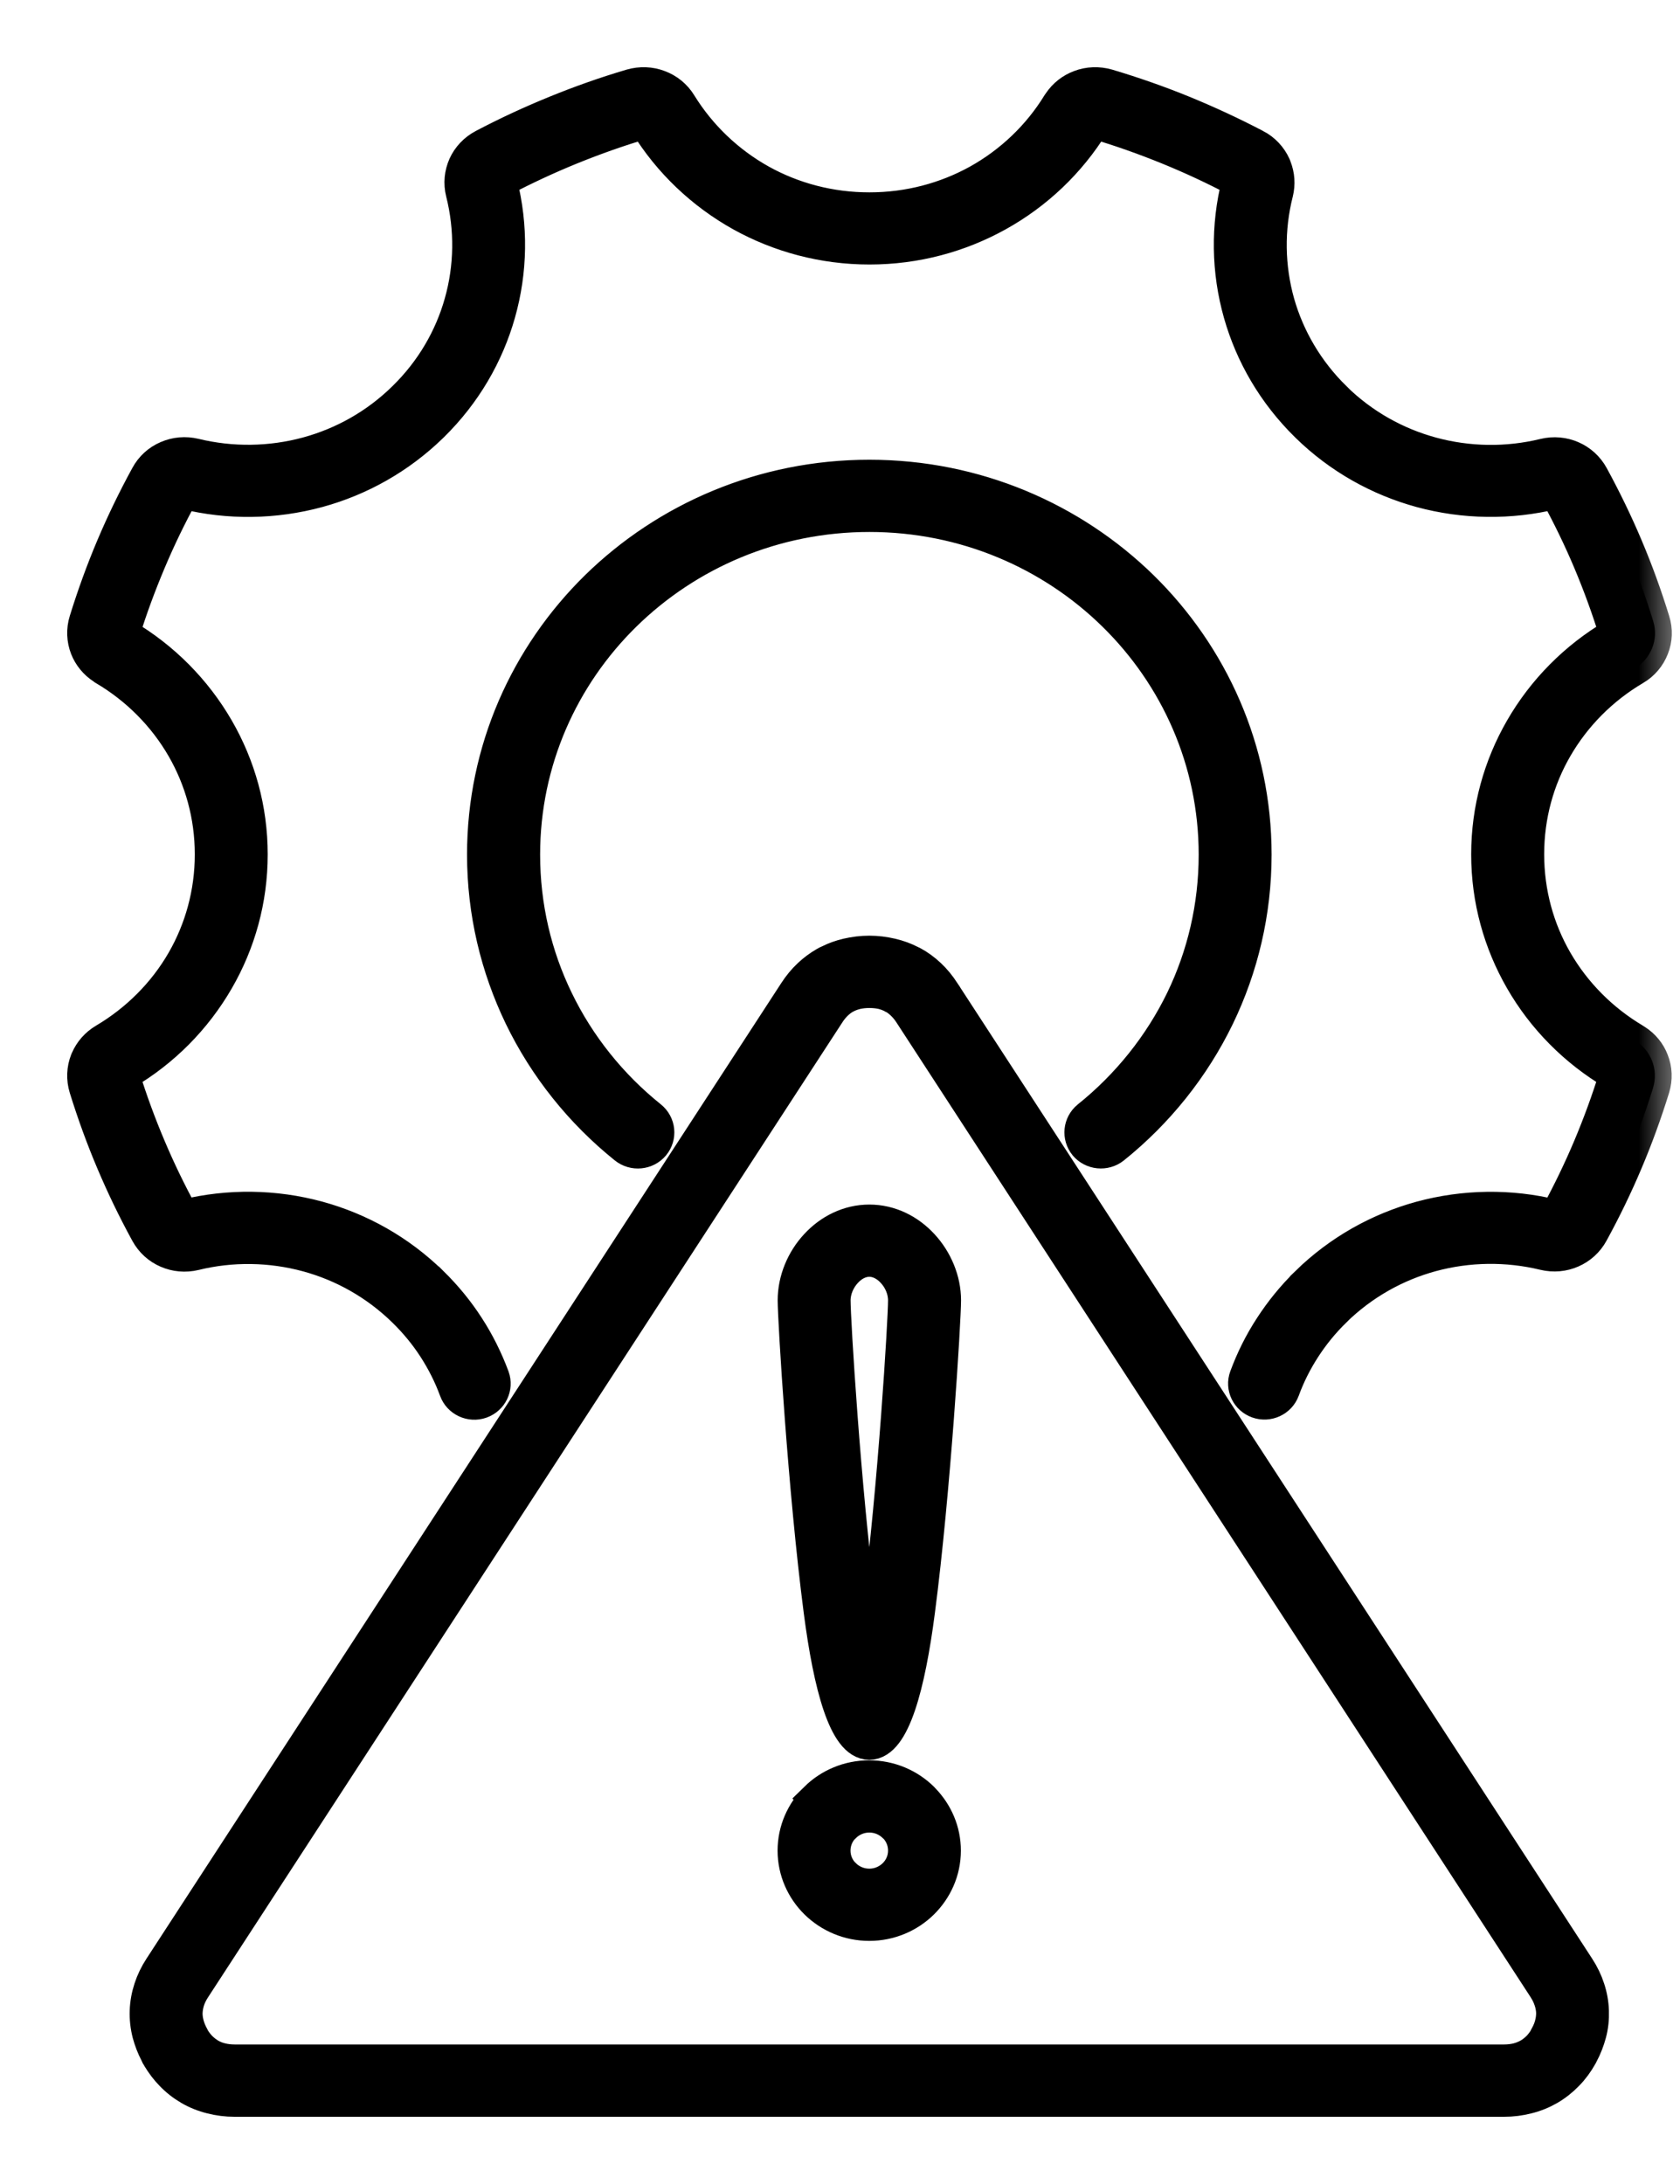 <svg width="20" height="26" viewBox="0 0 20 26" fill="none" xmlns="http://www.w3.org/2000/svg">
<g id="Vector">
<mask id="path-1-outside-1_11421_33814" maskUnits="userSpaceOnUse" x="0" y="0" width="20" height="26" fill="black">
<rect fill="white" width="20" height="26"/>
<path d="M13.254 13.659C13.153 13.739 13.006 13.724 12.924 13.627C12.843 13.528 12.857 13.384 12.957 13.303C13.428 12.925 13.812 12.447 14.076 11.904C14.329 11.38 14.47 10.794 14.47 10.174C14.47 9.058 14.009 8.048 13.264 7.317C12.518 6.585 11.488 6.133 10.35 6.133C9.212 6.133 8.182 6.585 7.436 7.317C6.691 8.048 6.23 9.058 6.23 10.174C6.23 10.794 6.371 11.38 6.625 11.904C6.887 12.447 7.271 12.925 7.742 13.303C7.842 13.384 7.857 13.528 7.775 13.627C7.693 13.725 7.545 13.739 7.445 13.659C6.922 13.239 6.494 12.706 6.201 12.1C5.919 11.515 5.76 10.862 5.76 10.174C5.76 8.931 6.274 7.806 7.104 6.991C7.935 6.177 9.083 5.673 10.349 5.673C11.617 5.673 12.763 6.178 13.594 6.991C14.424 7.806 14.938 8.931 14.938 10.174C14.938 10.862 14.78 11.515 14.498 12.1C14.204 12.707 13.777 13.239 13.254 13.659ZM10.349 22.906C10.104 22.906 9.881 22.808 9.719 22.65C9.557 22.491 9.457 22.272 9.457 22.031C9.457 21.79 9.557 21.572 9.718 21.413L9.717 21.412C9.878 21.254 10.102 21.156 10.347 21.156C10.593 21.156 10.816 21.254 10.977 21.412C10.982 21.417 10.987 21.422 10.991 21.427C11.144 21.585 11.239 21.797 11.239 22.031C11.239 22.273 11.138 22.491 10.977 22.65C10.816 22.808 10.593 22.906 10.347 22.906H10.349ZM10.049 22.324C10.126 22.399 10.232 22.446 10.349 22.446C10.465 22.446 10.571 22.399 10.648 22.324C10.725 22.249 10.772 22.145 10.772 22.031C10.772 21.921 10.729 21.821 10.659 21.747L10.648 21.738C10.571 21.663 10.466 21.616 10.349 21.616C10.233 21.616 10.127 21.663 10.05 21.738H10.048C9.972 21.812 9.925 21.916 9.925 22.031C9.925 22.146 9.972 22.249 10.048 22.324L10.049 22.324ZM10.349 20.75C10.066 20.75 9.883 20.073 9.767 19.179C9.581 17.754 9.458 15.711 9.458 15.48C9.458 15.24 9.558 15.002 9.72 14.828C9.88 14.654 10.102 14.54 10.349 14.54C10.597 14.54 10.818 14.654 10.978 14.828C11.14 15.003 11.241 15.241 11.241 15.48C11.241 15.711 11.117 17.754 10.931 19.179C10.815 20.072 10.632 20.75 10.349 20.75ZM10.23 19.122C10.316 19.786 10.325 20.291 10.349 20.291C10.374 20.291 10.382 19.787 10.468 19.123C10.651 17.723 10.772 15.709 10.772 15.481C10.772 15.356 10.719 15.23 10.632 15.137C10.556 15.054 10.456 15 10.349 15C10.242 15 10.142 15.054 10.066 15.137C9.98 15.23 9.926 15.355 9.926 15.481C9.926 15.709 10.047 17.723 10.23 19.123L10.23 19.122ZM18.392 23.671L10.837 12.059C10.809 12.016 10.776 11.977 10.74 11.943C10.712 11.917 10.683 11.894 10.652 11.875C10.64 11.871 10.629 11.865 10.618 11.858C10.582 11.84 10.544 11.826 10.504 11.816C10.459 11.806 10.407 11.8 10.35 11.8C10.293 11.8 10.242 11.806 10.197 11.816C10.152 11.827 10.109 11.842 10.07 11.863L10.053 11.872C10.02 11.89 9.989 11.915 9.959 11.942C9.924 11.976 9.891 12.014 9.863 12.058L2.308 23.67C2.278 23.716 2.254 23.764 2.238 23.813C2.223 23.861 2.214 23.908 2.212 23.955C2.21 24.001 2.216 24.048 2.229 24.098C2.242 24.148 2.262 24.197 2.289 24.246C2.293 24.254 2.297 24.26 2.299 24.268C2.324 24.307 2.351 24.344 2.382 24.376C2.417 24.411 2.455 24.441 2.497 24.466C2.538 24.49 2.583 24.508 2.632 24.52C2.681 24.532 2.735 24.539 2.794 24.539H17.904C17.964 24.539 18.019 24.532 18.067 24.52C18.114 24.508 18.16 24.489 18.202 24.466C18.244 24.441 18.282 24.411 18.317 24.376C18.347 24.345 18.374 24.309 18.398 24.271C18.402 24.258 18.409 24.247 18.415 24.236C18.44 24.19 18.459 24.144 18.47 24.098C18.483 24.048 18.488 24.001 18.487 23.955C18.485 23.909 18.476 23.861 18.46 23.813C18.444 23.764 18.421 23.716 18.391 23.67L18.392 23.671ZM11.23 11.813L18.785 23.424C18.838 23.505 18.878 23.588 18.906 23.674C18.935 23.761 18.951 23.851 18.954 23.941C18.957 24.031 18.948 24.122 18.924 24.21C18.902 24.291 18.871 24.373 18.828 24.453L18.82 24.469C18.773 24.553 18.718 24.628 18.655 24.692C18.59 24.759 18.518 24.816 18.439 24.862C18.361 24.907 18.276 24.942 18.183 24.965C18.093 24.988 18 25 17.904 25H2.794C2.698 25 2.605 24.988 2.515 24.965C2.422 24.942 2.336 24.907 2.259 24.862C2.18 24.816 2.108 24.76 2.043 24.692C1.986 24.634 1.934 24.565 1.889 24.49C1.879 24.476 1.871 24.46 1.865 24.444C1.825 24.368 1.795 24.289 1.774 24.211C1.751 24.122 1.741 24.032 1.744 23.941C1.747 23.851 1.763 23.762 1.792 23.674C1.82 23.588 1.86 23.505 1.913 23.424L9.468 11.813C9.517 11.737 9.573 11.669 9.634 11.612C9.691 11.558 9.755 11.511 9.822 11.472C9.838 11.462 9.856 11.453 9.874 11.446C9.939 11.413 10.01 11.388 10.086 11.37C10.172 11.35 10.26 11.339 10.349 11.339C10.438 11.339 10.525 11.35 10.611 11.37C10.693 11.389 10.769 11.417 10.837 11.452C10.843 11.454 10.85 11.457 10.855 11.46C10.931 11.5 11 11.551 11.064 11.611C11.125 11.668 11.18 11.736 11.23 11.812L11.23 11.813ZM5.866 16.395C5.909 16.514 5.846 16.645 5.725 16.688C5.605 16.731 5.47 16.668 5.427 16.549C5.363 16.374 5.278 16.205 5.174 16.044C5.073 15.888 4.953 15.741 4.813 15.604L4.812 15.603C4.48 15.278 4.082 15.057 3.66 14.942C3.222 14.823 2.758 14.816 2.318 14.924C2.205 14.951 2.092 14.94 1.991 14.896H1.991C1.891 14.853 1.806 14.777 1.751 14.676C1.6 14.4 1.464 14.118 1.343 13.832C1.223 13.549 1.116 13.255 1.022 12.952C0.988 12.842 0.994 12.729 1.033 12.629L1.04 12.613C1.081 12.519 1.151 12.438 1.244 12.383C1.634 12.152 1.958 11.828 2.181 11.441C2.396 11.067 2.519 10.634 2.519 10.171C2.519 9.709 2.396 9.276 2.181 8.903C1.958 8.516 1.634 8.19 1.244 7.96C1.239 7.956 1.233 7.952 1.227 7.948C1.137 7.89 1.07 7.807 1.033 7.713C0.994 7.613 0.988 7.5 1.022 7.391C1.116 7.088 1.223 6.793 1.343 6.51C1.464 6.224 1.6 5.943 1.751 5.667C1.805 5.566 1.89 5.49 1.991 5.447C2.091 5.403 2.205 5.392 2.318 5.419C2.758 5.526 3.222 5.52 3.66 5.401C4.082 5.286 4.48 5.066 4.812 4.74L4.813 4.739C5.145 4.414 5.37 4.023 5.487 3.609C5.609 3.18 5.615 2.725 5.506 2.292C5.478 2.181 5.49 2.07 5.534 1.971C5.578 1.874 5.655 1.79 5.758 1.736C6.039 1.588 6.327 1.455 6.619 1.336C6.908 1.218 7.207 1.112 7.515 1.021C7.627 0.989 7.741 0.994 7.843 1.033C7.946 1.071 8.035 1.142 8.095 1.24C8.33 1.621 8.662 1.939 9.057 2.159C9.438 2.37 9.879 2.49 10.35 2.49C10.82 2.49 11.261 2.37 11.643 2.159C12.038 1.939 12.37 1.622 12.604 1.24C12.608 1.234 12.612 1.229 12.616 1.223C12.676 1.134 12.76 1.069 12.857 1.033C12.959 0.994 13.073 0.989 13.185 1.021C13.493 1.113 13.793 1.218 14.082 1.336C14.373 1.455 14.66 1.588 14.943 1.736H14.944C15.047 1.79 15.123 1.874 15.168 1.972C15.171 1.98 15.174 1.988 15.177 1.996C15.213 2.088 15.221 2.191 15.196 2.293C15.086 2.725 15.093 3.18 15.214 3.61C15.332 4.023 15.557 4.414 15.889 4.74L15.889 4.741C16.221 5.067 16.62 5.287 17.042 5.402C17.479 5.521 17.943 5.528 18.385 5.42C18.497 5.393 18.612 5.404 18.712 5.448C18.811 5.491 18.897 5.567 18.952 5.668C19.103 5.945 19.239 6.226 19.36 6.512C19.48 6.795 19.587 7.09 19.68 7.392C19.714 7.5 19.709 7.613 19.669 7.713C19.63 7.813 19.558 7.902 19.457 7.96C19.067 8.19 18.744 8.516 18.521 8.902C18.305 9.275 18.183 9.708 18.183 10.17C18.183 10.632 18.305 11.065 18.52 11.438C18.744 11.826 19.067 12.151 19.456 12.382C19.462 12.385 19.468 12.389 19.473 12.393C19.564 12.451 19.631 12.534 19.667 12.629C19.707 12.729 19.712 12.842 19.679 12.951C19.585 13.254 19.478 13.548 19.358 13.831C19.237 14.117 19.101 14.398 18.95 14.674C18.895 14.775 18.811 14.85 18.71 14.894C18.61 14.938 18.496 14.949 18.383 14.922C17.942 14.815 17.478 14.821 17.04 14.94C16.618 15.055 16.219 15.276 15.887 15.601L15.887 15.602C15.747 15.739 15.627 15.887 15.526 16.043C15.422 16.203 15.337 16.372 15.273 16.548C15.229 16.667 15.095 16.729 14.974 16.686C14.854 16.643 14.79 16.513 14.834 16.394C14.91 16.188 15.009 15.987 15.133 15.798C15.253 15.613 15.393 15.44 15.557 15.279L15.557 15.278C15.948 14.895 16.418 14.635 16.916 14.499C17.431 14.359 17.977 14.351 18.496 14.478C18.505 14.48 18.514 14.48 18.521 14.477C18.528 14.474 18.535 14.467 18.539 14.46C18.679 14.202 18.809 13.934 18.926 13.657C19.042 13.381 19.144 13.102 19.232 12.819C19.235 12.81 19.235 12.802 19.232 12.794C19.23 12.789 19.227 12.785 19.221 12.78L19.215 12.776C18.758 12.506 18.377 12.123 18.114 11.665V11.665C17.859 11.222 17.714 10.713 17.714 10.171C17.714 9.63 17.859 9.12 18.114 8.678C18.378 8.219 18.758 7.836 19.215 7.566V7.567L19.216 7.566C19.225 7.561 19.23 7.555 19.232 7.548C19.235 7.541 19.235 7.532 19.232 7.523C19.145 7.241 19.043 6.962 18.927 6.686C18.81 6.408 18.679 6.14 18.539 5.882C18.534 5.874 18.527 5.868 18.521 5.865C18.514 5.862 18.505 5.862 18.496 5.864C17.977 5.99 17.431 5.983 16.916 5.843C16.419 5.707 15.949 5.448 15.559 5.065L15.558 5.064C15.167 4.68 14.902 4.219 14.764 3.732C14.62 3.226 14.613 2.691 14.741 2.183C14.743 2.175 14.743 2.169 14.742 2.163L14.739 2.157C14.736 2.15 14.731 2.144 14.722 2.14C14.46 2.002 14.186 1.874 13.903 1.759C13.622 1.645 13.338 1.544 13.05 1.459C13.04 1.456 13.031 1.456 13.024 1.459C13.02 1.461 13.014 1.465 13.01 1.47L13.007 1.476C12.731 1.924 12.34 2.298 11.874 2.556C11.423 2.806 10.904 2.949 10.351 2.949C9.799 2.949 9.278 2.806 8.827 2.556C8.362 2.297 7.971 1.924 7.695 1.476C7.689 1.468 7.684 1.462 7.677 1.459C7.67 1.456 7.661 1.456 7.652 1.459C7.365 1.544 7.08 1.645 6.799 1.759C6.516 1.874 6.242 2.002 5.978 2.14C5.97 2.144 5.964 2.15 5.961 2.158C5.958 2.164 5.957 2.173 5.96 2.182C6.088 2.69 6.081 3.225 5.937 3.731C5.799 4.218 5.535 4.679 5.144 5.063L5.143 5.064C4.752 5.447 4.283 5.707 3.785 5.843C3.269 5.983 2.724 5.991 2.206 5.864C2.197 5.862 2.187 5.862 2.181 5.865H2.18C2.173 5.868 2.168 5.874 2.163 5.882C2.022 6.14 1.892 6.408 1.775 6.686C1.659 6.962 1.555 7.241 1.468 7.524C1.466 7.532 1.466 7.541 1.468 7.548C1.47 7.554 1.475 7.559 1.48 7.563L1.485 7.567C1.942 7.837 2.322 8.22 2.587 8.679C2.842 9.121 2.987 9.63 2.987 10.172C2.987 10.714 2.842 11.223 2.587 11.665C2.322 12.124 1.943 12.507 1.485 12.776C1.478 12.781 1.472 12.786 1.469 12.79L1.467 12.794C1.465 12.801 1.465 12.81 1.467 12.819C1.555 13.101 1.657 13.38 1.774 13.656C1.891 13.933 2.021 14.201 2.162 14.459C2.167 14.467 2.173 14.473 2.18 14.476C2.186 14.479 2.196 14.479 2.205 14.477C2.724 14.351 3.268 14.358 3.784 14.498C4.281 14.634 4.75 14.893 5.141 15.277L5.142 15.277C5.305 15.438 5.447 15.611 5.566 15.796C5.689 15.985 5.788 16.186 5.865 16.392L5.866 16.395Z"/>
</mask>
<path d="M13.254 13.659C13.153 13.739 13.006 13.724 12.924 13.627C12.843 13.528 12.857 13.384 12.957 13.303C13.428 12.925 13.812 12.447 14.076 11.904C14.329 11.38 14.47 10.794 14.47 10.174C14.47 9.058 14.009 8.048 13.264 7.317C12.518 6.585 11.488 6.133 10.35 6.133C9.212 6.133 8.182 6.585 7.436 7.317C6.691 8.048 6.23 9.058 6.23 10.174C6.23 10.794 6.371 11.38 6.625 11.904C6.887 12.447 7.271 12.925 7.742 13.303C7.842 13.384 7.857 13.528 7.775 13.627C7.693 13.725 7.545 13.739 7.445 13.659C6.922 13.239 6.494 12.706 6.201 12.1C5.919 11.515 5.76 10.862 5.76 10.174C5.76 8.931 6.274 7.806 7.104 6.991C7.935 6.177 9.083 5.673 10.349 5.673C11.617 5.673 12.763 6.178 13.594 6.991C14.424 7.806 14.938 8.931 14.938 10.174C14.938 10.862 14.78 11.515 14.498 12.1C14.204 12.707 13.777 13.239 13.254 13.659ZM10.349 22.906C10.104 22.906 9.881 22.808 9.719 22.65C9.557 22.491 9.457 22.272 9.457 22.031C9.457 21.79 9.557 21.572 9.718 21.413L9.717 21.412C9.878 21.254 10.102 21.156 10.347 21.156C10.593 21.156 10.816 21.254 10.977 21.412C10.982 21.417 10.987 21.422 10.991 21.427C11.144 21.585 11.239 21.797 11.239 22.031C11.239 22.273 11.138 22.491 10.977 22.65C10.816 22.808 10.593 22.906 10.347 22.906H10.349ZM10.049 22.324C10.126 22.399 10.232 22.446 10.349 22.446C10.465 22.446 10.571 22.399 10.648 22.324C10.725 22.249 10.772 22.145 10.772 22.031C10.772 21.921 10.729 21.821 10.659 21.747L10.648 21.738C10.571 21.663 10.466 21.616 10.349 21.616C10.233 21.616 10.127 21.663 10.05 21.738H10.048C9.972 21.812 9.925 21.916 9.925 22.031C9.925 22.146 9.972 22.249 10.048 22.324L10.049 22.324ZM10.349 20.75C10.066 20.75 9.883 20.073 9.767 19.179C9.581 17.754 9.458 15.711 9.458 15.48C9.458 15.24 9.558 15.002 9.72 14.828C9.88 14.654 10.102 14.54 10.349 14.54C10.597 14.54 10.818 14.654 10.978 14.828C11.14 15.003 11.241 15.241 11.241 15.48C11.241 15.711 11.117 17.754 10.931 19.179C10.815 20.072 10.632 20.75 10.349 20.75ZM10.23 19.122C10.316 19.786 10.325 20.291 10.349 20.291C10.374 20.291 10.382 19.787 10.468 19.123C10.651 17.723 10.772 15.709 10.772 15.481C10.772 15.356 10.719 15.23 10.632 15.137C10.556 15.054 10.456 15 10.349 15C10.242 15 10.142 15.054 10.066 15.137C9.98 15.23 9.926 15.355 9.926 15.481C9.926 15.709 10.047 17.723 10.23 19.123L10.23 19.122ZM18.392 23.671L10.837 12.059C10.809 12.016 10.776 11.977 10.74 11.943C10.712 11.917 10.683 11.894 10.652 11.875C10.64 11.871 10.629 11.865 10.618 11.858C10.582 11.84 10.544 11.826 10.504 11.816C10.459 11.806 10.407 11.8 10.35 11.8C10.293 11.8 10.242 11.806 10.197 11.816C10.152 11.827 10.109 11.842 10.07 11.863L10.053 11.872C10.02 11.89 9.989 11.915 9.959 11.942C9.924 11.976 9.891 12.014 9.863 12.058L2.308 23.67C2.278 23.716 2.254 23.764 2.238 23.813C2.223 23.861 2.214 23.908 2.212 23.955C2.21 24.001 2.216 24.048 2.229 24.098C2.242 24.148 2.262 24.197 2.289 24.246C2.293 24.254 2.297 24.26 2.299 24.268C2.324 24.307 2.351 24.344 2.382 24.376C2.417 24.411 2.455 24.441 2.497 24.466C2.538 24.49 2.583 24.508 2.632 24.52C2.681 24.532 2.735 24.539 2.794 24.539H17.904C17.964 24.539 18.019 24.532 18.067 24.52C18.114 24.508 18.16 24.489 18.202 24.466C18.244 24.441 18.282 24.411 18.317 24.376C18.347 24.345 18.374 24.309 18.398 24.271C18.402 24.258 18.409 24.247 18.415 24.236C18.44 24.19 18.459 24.144 18.47 24.098C18.483 24.048 18.488 24.001 18.487 23.955C18.485 23.909 18.476 23.861 18.46 23.813C18.444 23.764 18.421 23.716 18.391 23.67L18.392 23.671ZM11.23 11.813L18.785 23.424C18.838 23.505 18.878 23.588 18.906 23.674C18.935 23.761 18.951 23.851 18.954 23.941C18.957 24.031 18.948 24.122 18.924 24.21C18.902 24.291 18.871 24.373 18.828 24.453L18.82 24.469C18.773 24.553 18.718 24.628 18.655 24.692C18.59 24.759 18.518 24.816 18.439 24.862C18.361 24.907 18.276 24.942 18.183 24.965C18.093 24.988 18 25 17.904 25H2.794C2.698 25 2.605 24.988 2.515 24.965C2.422 24.942 2.336 24.907 2.259 24.862C2.18 24.816 2.108 24.76 2.043 24.692C1.986 24.634 1.934 24.565 1.889 24.49C1.879 24.476 1.871 24.46 1.865 24.444C1.825 24.368 1.795 24.289 1.774 24.211C1.751 24.122 1.741 24.032 1.744 23.941C1.747 23.851 1.763 23.762 1.792 23.674C1.82 23.588 1.86 23.505 1.913 23.424L9.468 11.813C9.517 11.737 9.573 11.669 9.634 11.612C9.691 11.558 9.755 11.511 9.822 11.472C9.838 11.462 9.856 11.453 9.874 11.446C9.939 11.413 10.01 11.388 10.086 11.37C10.172 11.35 10.26 11.339 10.349 11.339C10.438 11.339 10.525 11.35 10.611 11.37C10.693 11.389 10.769 11.417 10.837 11.452C10.843 11.454 10.85 11.457 10.855 11.46C10.931 11.5 11 11.551 11.064 11.611C11.125 11.668 11.18 11.736 11.23 11.812L11.23 11.813ZM5.866 16.395C5.909 16.514 5.846 16.645 5.725 16.688C5.605 16.731 5.47 16.668 5.427 16.549C5.363 16.374 5.278 16.205 5.174 16.044C5.073 15.888 4.953 15.741 4.813 15.604L4.812 15.603C4.48 15.278 4.082 15.057 3.66 14.942C3.222 14.823 2.758 14.816 2.318 14.924C2.205 14.951 2.092 14.94 1.991 14.896H1.991C1.891 14.853 1.806 14.777 1.751 14.676C1.6 14.4 1.464 14.118 1.343 13.832C1.223 13.549 1.116 13.255 1.022 12.952C0.988 12.842 0.994 12.729 1.033 12.629L1.04 12.613C1.081 12.519 1.151 12.438 1.244 12.383C1.634 12.152 1.958 11.828 2.181 11.441C2.396 11.067 2.519 10.634 2.519 10.171C2.519 9.709 2.396 9.276 2.181 8.903C1.958 8.516 1.634 8.19 1.244 7.96C1.239 7.956 1.233 7.952 1.227 7.948C1.137 7.89 1.07 7.807 1.033 7.713C0.994 7.613 0.988 7.5 1.022 7.391C1.116 7.088 1.223 6.793 1.343 6.51C1.464 6.224 1.6 5.943 1.751 5.667C1.805 5.566 1.89 5.49 1.991 5.447C2.091 5.403 2.205 5.392 2.318 5.419C2.758 5.526 3.222 5.52 3.66 5.401C4.082 5.286 4.48 5.066 4.812 4.74L4.813 4.739C5.145 4.414 5.37 4.023 5.487 3.609C5.609 3.18 5.615 2.725 5.506 2.292C5.478 2.181 5.49 2.07 5.534 1.971C5.578 1.874 5.655 1.79 5.758 1.736C6.039 1.588 6.327 1.455 6.619 1.336C6.908 1.218 7.207 1.112 7.515 1.021C7.627 0.989 7.741 0.994 7.843 1.033C7.946 1.071 8.035 1.142 8.095 1.24C8.33 1.621 8.662 1.939 9.057 2.159C9.438 2.37 9.879 2.49 10.35 2.49C10.82 2.49 11.261 2.37 11.643 2.159C12.038 1.939 12.37 1.622 12.604 1.24C12.608 1.234 12.612 1.229 12.616 1.223C12.676 1.134 12.76 1.069 12.857 1.033C12.959 0.994 13.073 0.989 13.185 1.021C13.493 1.113 13.793 1.218 14.082 1.336C14.373 1.455 14.66 1.588 14.943 1.736H14.944C15.047 1.79 15.123 1.874 15.168 1.972C15.171 1.98 15.174 1.988 15.177 1.996C15.213 2.088 15.221 2.191 15.196 2.293C15.086 2.725 15.093 3.18 15.214 3.61C15.332 4.023 15.557 4.414 15.889 4.74L15.889 4.741C16.221 5.067 16.62 5.287 17.042 5.402C17.479 5.521 17.943 5.528 18.385 5.42C18.497 5.393 18.612 5.404 18.712 5.448C18.811 5.491 18.897 5.567 18.952 5.668C19.103 5.945 19.239 6.226 19.36 6.512C19.48 6.795 19.587 7.09 19.68 7.392C19.714 7.5 19.709 7.613 19.669 7.713C19.63 7.813 19.558 7.902 19.457 7.96C19.067 8.19 18.744 8.516 18.521 8.902C18.305 9.275 18.183 9.708 18.183 10.17C18.183 10.632 18.305 11.065 18.52 11.438C18.744 11.826 19.067 12.151 19.456 12.382C19.462 12.385 19.468 12.389 19.473 12.393C19.564 12.451 19.631 12.534 19.667 12.629C19.707 12.729 19.712 12.842 19.679 12.951C19.585 13.254 19.478 13.548 19.358 13.831C19.237 14.117 19.101 14.398 18.95 14.674C18.895 14.775 18.811 14.85 18.71 14.894C18.61 14.938 18.496 14.949 18.383 14.922C17.942 14.815 17.478 14.821 17.04 14.94C16.618 15.055 16.219 15.276 15.887 15.601L15.887 15.602C15.747 15.739 15.627 15.887 15.526 16.043C15.422 16.203 15.337 16.372 15.273 16.548C15.229 16.667 15.095 16.729 14.974 16.686C14.854 16.643 14.79 16.513 14.834 16.394C14.91 16.188 15.009 15.987 15.133 15.798C15.253 15.613 15.393 15.44 15.557 15.279L15.557 15.278C15.948 14.895 16.418 14.635 16.916 14.499C17.431 14.359 17.977 14.351 18.496 14.478C18.505 14.48 18.514 14.48 18.521 14.477C18.528 14.474 18.535 14.467 18.539 14.46C18.679 14.202 18.809 13.934 18.926 13.657C19.042 13.381 19.144 13.102 19.232 12.819C19.235 12.81 19.235 12.802 19.232 12.794C19.23 12.789 19.227 12.785 19.221 12.78L19.215 12.776C18.758 12.506 18.377 12.123 18.114 11.665V11.665C17.859 11.222 17.714 10.713 17.714 10.171C17.714 9.63 17.859 9.12 18.114 8.678C18.378 8.219 18.758 7.836 19.215 7.566V7.567L19.216 7.566C19.225 7.561 19.23 7.555 19.232 7.548C19.235 7.541 19.235 7.532 19.232 7.523C19.145 7.241 19.043 6.962 18.927 6.686C18.81 6.408 18.679 6.14 18.539 5.882C18.534 5.874 18.527 5.868 18.521 5.865C18.514 5.862 18.505 5.862 18.496 5.864C17.977 5.99 17.431 5.983 16.916 5.843C16.419 5.707 15.949 5.448 15.559 5.065L15.558 5.064C15.167 4.68 14.902 4.219 14.764 3.732C14.62 3.226 14.613 2.691 14.741 2.183C14.743 2.175 14.743 2.169 14.742 2.163L14.739 2.157C14.736 2.15 14.731 2.144 14.722 2.14C14.46 2.002 14.186 1.874 13.903 1.759C13.622 1.645 13.338 1.544 13.05 1.459C13.04 1.456 13.031 1.456 13.024 1.459C13.02 1.461 13.014 1.465 13.01 1.47L13.007 1.476C12.731 1.924 12.34 2.298 11.874 2.556C11.423 2.806 10.904 2.949 10.351 2.949C9.799 2.949 9.278 2.806 8.827 2.556C8.362 2.297 7.971 1.924 7.695 1.476C7.689 1.468 7.684 1.462 7.677 1.459C7.67 1.456 7.661 1.456 7.652 1.459C7.365 1.544 7.08 1.645 6.799 1.759C6.516 1.874 6.242 2.002 5.978 2.14C5.97 2.144 5.964 2.15 5.961 2.158C5.958 2.164 5.957 2.173 5.96 2.182C6.088 2.69 6.081 3.225 5.937 3.731C5.799 4.218 5.535 4.679 5.144 5.063L5.143 5.064C4.752 5.447 4.283 5.707 3.785 5.843C3.269 5.983 2.724 5.991 2.206 5.864C2.197 5.862 2.187 5.862 2.181 5.865H2.18C2.173 5.868 2.168 5.874 2.163 5.882C2.022 6.14 1.892 6.408 1.775 6.686C1.659 6.962 1.555 7.241 1.468 7.524C1.466 7.532 1.466 7.541 1.468 7.548C1.47 7.554 1.475 7.559 1.48 7.563L1.485 7.567C1.942 7.837 2.322 8.22 2.587 8.679C2.842 9.121 2.987 9.63 2.987 10.172C2.987 10.714 2.842 11.223 2.587 11.665C2.322 12.124 1.943 12.507 1.485 12.776C1.478 12.781 1.472 12.786 1.469 12.79L1.467 12.794C1.465 12.801 1.465 12.81 1.467 12.819C1.555 13.101 1.657 13.38 1.774 13.656C1.891 13.933 2.021 14.201 2.162 14.459C2.167 14.467 2.173 14.473 2.18 14.476C2.186 14.479 2.196 14.479 2.205 14.477C2.724 14.351 3.268 14.358 3.784 14.498C4.281 14.634 4.75 14.893 5.141 15.277L5.142 15.277C5.305 15.438 5.447 15.611 5.566 15.796C5.689 15.985 5.788 16.186 5.865 16.392L5.866 16.395Z" fill="black"/>
<path d="M13.254 13.659C13.153 13.739 13.006 13.724 12.924 13.627C12.843 13.528 12.857 13.384 12.957 13.303C13.428 12.925 13.812 12.447 14.076 11.904C14.329 11.38 14.47 10.794 14.47 10.174C14.47 9.058 14.009 8.048 13.264 7.317C12.518 6.585 11.488 6.133 10.35 6.133C9.212 6.133 8.182 6.585 7.436 7.317C6.691 8.048 6.23 9.058 6.23 10.174C6.23 10.794 6.371 11.38 6.625 11.904C6.887 12.447 7.271 12.925 7.742 13.303C7.842 13.384 7.857 13.528 7.775 13.627C7.693 13.725 7.545 13.739 7.445 13.659C6.922 13.239 6.494 12.706 6.201 12.1C5.919 11.515 5.76 10.862 5.76 10.174C5.76 8.931 6.274 7.806 7.104 6.991C7.935 6.177 9.083 5.673 10.349 5.673C11.617 5.673 12.763 6.178 13.594 6.991C14.424 7.806 14.938 8.931 14.938 10.174C14.938 10.862 14.78 11.515 14.498 12.1C14.204 12.707 13.777 13.239 13.254 13.659ZM10.349 22.906C10.104 22.906 9.881 22.808 9.719 22.65C9.557 22.491 9.457 22.272 9.457 22.031C9.457 21.79 9.557 21.572 9.718 21.413L9.717 21.412C9.878 21.254 10.102 21.156 10.347 21.156C10.593 21.156 10.816 21.254 10.977 21.412C10.982 21.417 10.987 21.422 10.991 21.427C11.144 21.585 11.239 21.797 11.239 22.031C11.239 22.273 11.138 22.491 10.977 22.65C10.816 22.808 10.593 22.906 10.347 22.906H10.349ZM10.049 22.324C10.126 22.399 10.232 22.446 10.349 22.446C10.465 22.446 10.571 22.399 10.648 22.324C10.725 22.249 10.772 22.145 10.772 22.031C10.772 21.921 10.729 21.821 10.659 21.747L10.648 21.738C10.571 21.663 10.466 21.616 10.349 21.616C10.233 21.616 10.127 21.663 10.05 21.738H10.048C9.972 21.812 9.925 21.916 9.925 22.031C9.925 22.146 9.972 22.249 10.048 22.324L10.049 22.324ZM10.349 20.75C10.066 20.75 9.883 20.073 9.767 19.179C9.581 17.754 9.458 15.711 9.458 15.48C9.458 15.24 9.558 15.002 9.72 14.828C9.88 14.654 10.102 14.54 10.349 14.54C10.597 14.54 10.818 14.654 10.978 14.828C11.14 15.003 11.241 15.241 11.241 15.48C11.241 15.711 11.117 17.754 10.931 19.179C10.815 20.072 10.632 20.75 10.349 20.75ZM10.23 19.122C10.316 19.786 10.325 20.291 10.349 20.291C10.374 20.291 10.382 19.787 10.468 19.123C10.651 17.723 10.772 15.709 10.772 15.481C10.772 15.356 10.719 15.23 10.632 15.137C10.556 15.054 10.456 15 10.349 15C10.242 15 10.142 15.054 10.066 15.137C9.98 15.23 9.926 15.355 9.926 15.481C9.926 15.709 10.047 17.723 10.23 19.123L10.23 19.122ZM18.392 23.671L10.837 12.059C10.809 12.016 10.776 11.977 10.74 11.943C10.712 11.917 10.683 11.894 10.652 11.875C10.64 11.871 10.629 11.865 10.618 11.858C10.582 11.84 10.544 11.826 10.504 11.816C10.459 11.806 10.407 11.8 10.35 11.8C10.293 11.8 10.242 11.806 10.197 11.816C10.152 11.827 10.109 11.842 10.07 11.863L10.053 11.872C10.02 11.89 9.989 11.915 9.959 11.942C9.924 11.976 9.891 12.014 9.863 12.058L2.308 23.67C2.278 23.716 2.254 23.764 2.238 23.813C2.223 23.861 2.214 23.908 2.212 23.955C2.21 24.001 2.216 24.048 2.229 24.098C2.242 24.148 2.262 24.197 2.289 24.246C2.293 24.254 2.297 24.26 2.299 24.268C2.324 24.307 2.351 24.344 2.382 24.376C2.417 24.411 2.455 24.441 2.497 24.466C2.538 24.49 2.583 24.508 2.632 24.52C2.681 24.532 2.735 24.539 2.794 24.539H17.904C17.964 24.539 18.019 24.532 18.067 24.52C18.114 24.508 18.16 24.489 18.202 24.466C18.244 24.441 18.282 24.411 18.317 24.376C18.347 24.345 18.374 24.309 18.398 24.271C18.402 24.258 18.409 24.247 18.415 24.236C18.44 24.19 18.459 24.144 18.47 24.098C18.483 24.048 18.488 24.001 18.487 23.955C18.485 23.909 18.476 23.861 18.46 23.813C18.444 23.764 18.421 23.716 18.391 23.67L18.392 23.671ZM11.23 11.813L18.785 23.424C18.838 23.505 18.878 23.588 18.906 23.674C18.935 23.761 18.951 23.851 18.954 23.941C18.957 24.031 18.948 24.122 18.924 24.21C18.902 24.291 18.871 24.373 18.828 24.453L18.82 24.469C18.773 24.553 18.718 24.628 18.655 24.692C18.59 24.759 18.518 24.816 18.439 24.862C18.361 24.907 18.276 24.942 18.183 24.965C18.093 24.988 18 25 17.904 25H2.794C2.698 25 2.605 24.988 2.515 24.965C2.422 24.942 2.336 24.907 2.259 24.862C2.18 24.816 2.108 24.76 2.043 24.692C1.986 24.634 1.934 24.565 1.889 24.49C1.879 24.476 1.871 24.46 1.865 24.444C1.825 24.368 1.795 24.289 1.774 24.211C1.751 24.122 1.741 24.032 1.744 23.941C1.747 23.851 1.763 23.762 1.792 23.674C1.82 23.588 1.86 23.505 1.913 23.424L9.468 11.813C9.517 11.737 9.573 11.669 9.634 11.612C9.691 11.558 9.755 11.511 9.822 11.472C9.838 11.462 9.856 11.453 9.874 11.446C9.939 11.413 10.01 11.388 10.086 11.37C10.172 11.35 10.26 11.339 10.349 11.339C10.438 11.339 10.525 11.35 10.611 11.37C10.693 11.389 10.769 11.417 10.837 11.452C10.843 11.454 10.85 11.457 10.855 11.46C10.931 11.5 11 11.551 11.064 11.611C11.125 11.668 11.18 11.736 11.23 11.812L11.23 11.813ZM5.866 16.395C5.909 16.514 5.846 16.645 5.725 16.688C5.605 16.731 5.47 16.668 5.427 16.549C5.363 16.374 5.278 16.205 5.174 16.044C5.073 15.888 4.953 15.741 4.813 15.604L4.812 15.603C4.48 15.278 4.082 15.057 3.66 14.942C3.222 14.823 2.758 14.816 2.318 14.924C2.205 14.951 2.092 14.94 1.991 14.896H1.991C1.891 14.853 1.806 14.777 1.751 14.676C1.6 14.4 1.464 14.118 1.343 13.832C1.223 13.549 1.116 13.255 1.022 12.952C0.988 12.842 0.994 12.729 1.033 12.629L1.04 12.613C1.081 12.519 1.151 12.438 1.244 12.383C1.634 12.152 1.958 11.828 2.181 11.441C2.396 11.067 2.519 10.634 2.519 10.171C2.519 9.709 2.396 9.276 2.181 8.903C1.958 8.516 1.634 8.19 1.244 7.96C1.239 7.956 1.233 7.952 1.227 7.948C1.137 7.89 1.07 7.807 1.033 7.713C0.994 7.613 0.988 7.5 1.022 7.391C1.116 7.088 1.223 6.793 1.343 6.51C1.464 6.224 1.6 5.943 1.751 5.667C1.805 5.566 1.89 5.49 1.991 5.447C2.091 5.403 2.205 5.392 2.318 5.419C2.758 5.526 3.222 5.52 3.66 5.401C4.082 5.286 4.48 5.066 4.812 4.74L4.813 4.739C5.145 4.414 5.37 4.023 5.487 3.609C5.609 3.18 5.615 2.725 5.506 2.292C5.478 2.181 5.49 2.07 5.534 1.971C5.578 1.874 5.655 1.79 5.758 1.736C6.039 1.588 6.327 1.455 6.619 1.336C6.908 1.218 7.207 1.112 7.515 1.021C7.627 0.989 7.741 0.994 7.843 1.033C7.946 1.071 8.035 1.142 8.095 1.24C8.33 1.621 8.662 1.939 9.057 2.159C9.438 2.37 9.879 2.49 10.35 2.49C10.82 2.49 11.261 2.37 11.643 2.159C12.038 1.939 12.37 1.622 12.604 1.24C12.608 1.234 12.612 1.229 12.616 1.223C12.676 1.134 12.76 1.069 12.857 1.033C12.959 0.994 13.073 0.989 13.185 1.021C13.493 1.113 13.793 1.218 14.082 1.336C14.373 1.455 14.66 1.588 14.943 1.736H14.944C15.047 1.79 15.123 1.874 15.168 1.972C15.171 1.98 15.174 1.988 15.177 1.996C15.213 2.088 15.221 2.191 15.196 2.293C15.086 2.725 15.093 3.18 15.214 3.61C15.332 4.023 15.557 4.414 15.889 4.74L15.889 4.741C16.221 5.067 16.62 5.287 17.042 5.402C17.479 5.521 17.943 5.528 18.385 5.42C18.497 5.393 18.612 5.404 18.712 5.448C18.811 5.491 18.897 5.567 18.952 5.668C19.103 5.945 19.239 6.226 19.36 6.512C19.48 6.795 19.587 7.09 19.68 7.392C19.714 7.5 19.709 7.613 19.669 7.713C19.63 7.813 19.558 7.902 19.457 7.96C19.067 8.19 18.744 8.516 18.521 8.902C18.305 9.275 18.183 9.708 18.183 10.17C18.183 10.632 18.305 11.065 18.52 11.438C18.744 11.826 19.067 12.151 19.456 12.382C19.462 12.385 19.468 12.389 19.473 12.393C19.564 12.451 19.631 12.534 19.667 12.629C19.707 12.729 19.712 12.842 19.679 12.951C19.585 13.254 19.478 13.548 19.358 13.831C19.237 14.117 19.101 14.398 18.95 14.674C18.895 14.775 18.811 14.85 18.71 14.894C18.61 14.938 18.496 14.949 18.383 14.922C17.942 14.815 17.478 14.821 17.04 14.94C16.618 15.055 16.219 15.276 15.887 15.601L15.887 15.602C15.747 15.739 15.627 15.887 15.526 16.043C15.422 16.203 15.337 16.372 15.273 16.548C15.229 16.667 15.095 16.729 14.974 16.686C14.854 16.643 14.79 16.513 14.834 16.394C14.91 16.188 15.009 15.987 15.133 15.798C15.253 15.613 15.393 15.44 15.557 15.279L15.557 15.278C15.948 14.895 16.418 14.635 16.916 14.499C17.431 14.359 17.977 14.351 18.496 14.478C18.505 14.48 18.514 14.48 18.521 14.477C18.528 14.474 18.535 14.467 18.539 14.46C18.679 14.202 18.809 13.934 18.926 13.657C19.042 13.381 19.144 13.102 19.232 12.819C19.235 12.81 19.235 12.802 19.232 12.794C19.23 12.789 19.227 12.785 19.221 12.78L19.215 12.776C18.758 12.506 18.377 12.123 18.114 11.665V11.665C17.859 11.222 17.714 10.713 17.714 10.171C17.714 9.63 17.859 9.12 18.114 8.678C18.378 8.219 18.758 7.836 19.215 7.566V7.567L19.216 7.566C19.225 7.561 19.23 7.555 19.232 7.548C19.235 7.541 19.235 7.532 19.232 7.523C19.145 7.241 19.043 6.962 18.927 6.686C18.81 6.408 18.679 6.14 18.539 5.882C18.534 5.874 18.527 5.868 18.521 5.865C18.514 5.862 18.505 5.862 18.496 5.864C17.977 5.99 17.431 5.983 16.916 5.843C16.419 5.707 15.949 5.448 15.559 5.065L15.558 5.064C15.167 4.68 14.902 4.219 14.764 3.732C14.62 3.226 14.613 2.691 14.741 2.183C14.743 2.175 14.743 2.169 14.742 2.163L14.739 2.157C14.736 2.15 14.731 2.144 14.722 2.14C14.46 2.002 14.186 1.874 13.903 1.759C13.622 1.645 13.338 1.544 13.05 1.459C13.04 1.456 13.031 1.456 13.024 1.459C13.02 1.461 13.014 1.465 13.01 1.47L13.007 1.476C12.731 1.924 12.34 2.298 11.874 2.556C11.423 2.806 10.904 2.949 10.351 2.949C9.799 2.949 9.278 2.806 8.827 2.556C8.362 2.297 7.971 1.924 7.695 1.476C7.689 1.468 7.684 1.462 7.677 1.459C7.67 1.456 7.661 1.456 7.652 1.459C7.365 1.544 7.08 1.645 6.799 1.759C6.516 1.874 6.242 2.002 5.978 2.14C5.97 2.144 5.964 2.15 5.961 2.158C5.958 2.164 5.957 2.173 5.96 2.182C6.088 2.69 6.081 3.225 5.937 3.731C5.799 4.218 5.535 4.679 5.144 5.063L5.143 5.064C4.752 5.447 4.283 5.707 3.785 5.843C3.269 5.983 2.724 5.991 2.206 5.864C2.197 5.862 2.187 5.862 2.181 5.865H2.18C2.173 5.868 2.168 5.874 2.163 5.882C2.022 6.14 1.892 6.408 1.775 6.686C1.659 6.962 1.555 7.241 1.468 7.524C1.466 7.532 1.466 7.541 1.468 7.548C1.47 7.554 1.475 7.559 1.48 7.563L1.485 7.567C1.942 7.837 2.322 8.22 2.587 8.679C2.842 9.121 2.987 9.63 2.987 10.172C2.987 10.714 2.842 11.223 2.587 11.665C2.322 12.124 1.943 12.507 1.485 12.776C1.478 12.781 1.472 12.786 1.469 12.79L1.467 12.794C1.465 12.801 1.465 12.81 1.467 12.819C1.555 13.101 1.657 13.38 1.774 13.656C1.891 13.933 2.021 14.201 2.162 14.459C2.167 14.467 2.173 14.473 2.18 14.476C2.186 14.479 2.196 14.479 2.205 14.477C2.724 14.351 3.268 14.358 3.784 14.498C4.281 14.634 4.75 14.893 5.141 15.277L5.142 15.277C5.305 15.438 5.447 15.611 5.566 15.796C5.689 15.985 5.788 16.186 5.865 16.392L5.866 16.395Z" stroke="black" stroke-width="0.4" mask="url(#path-1-outside-1_11421_33814)"/>
</g>
</svg>
